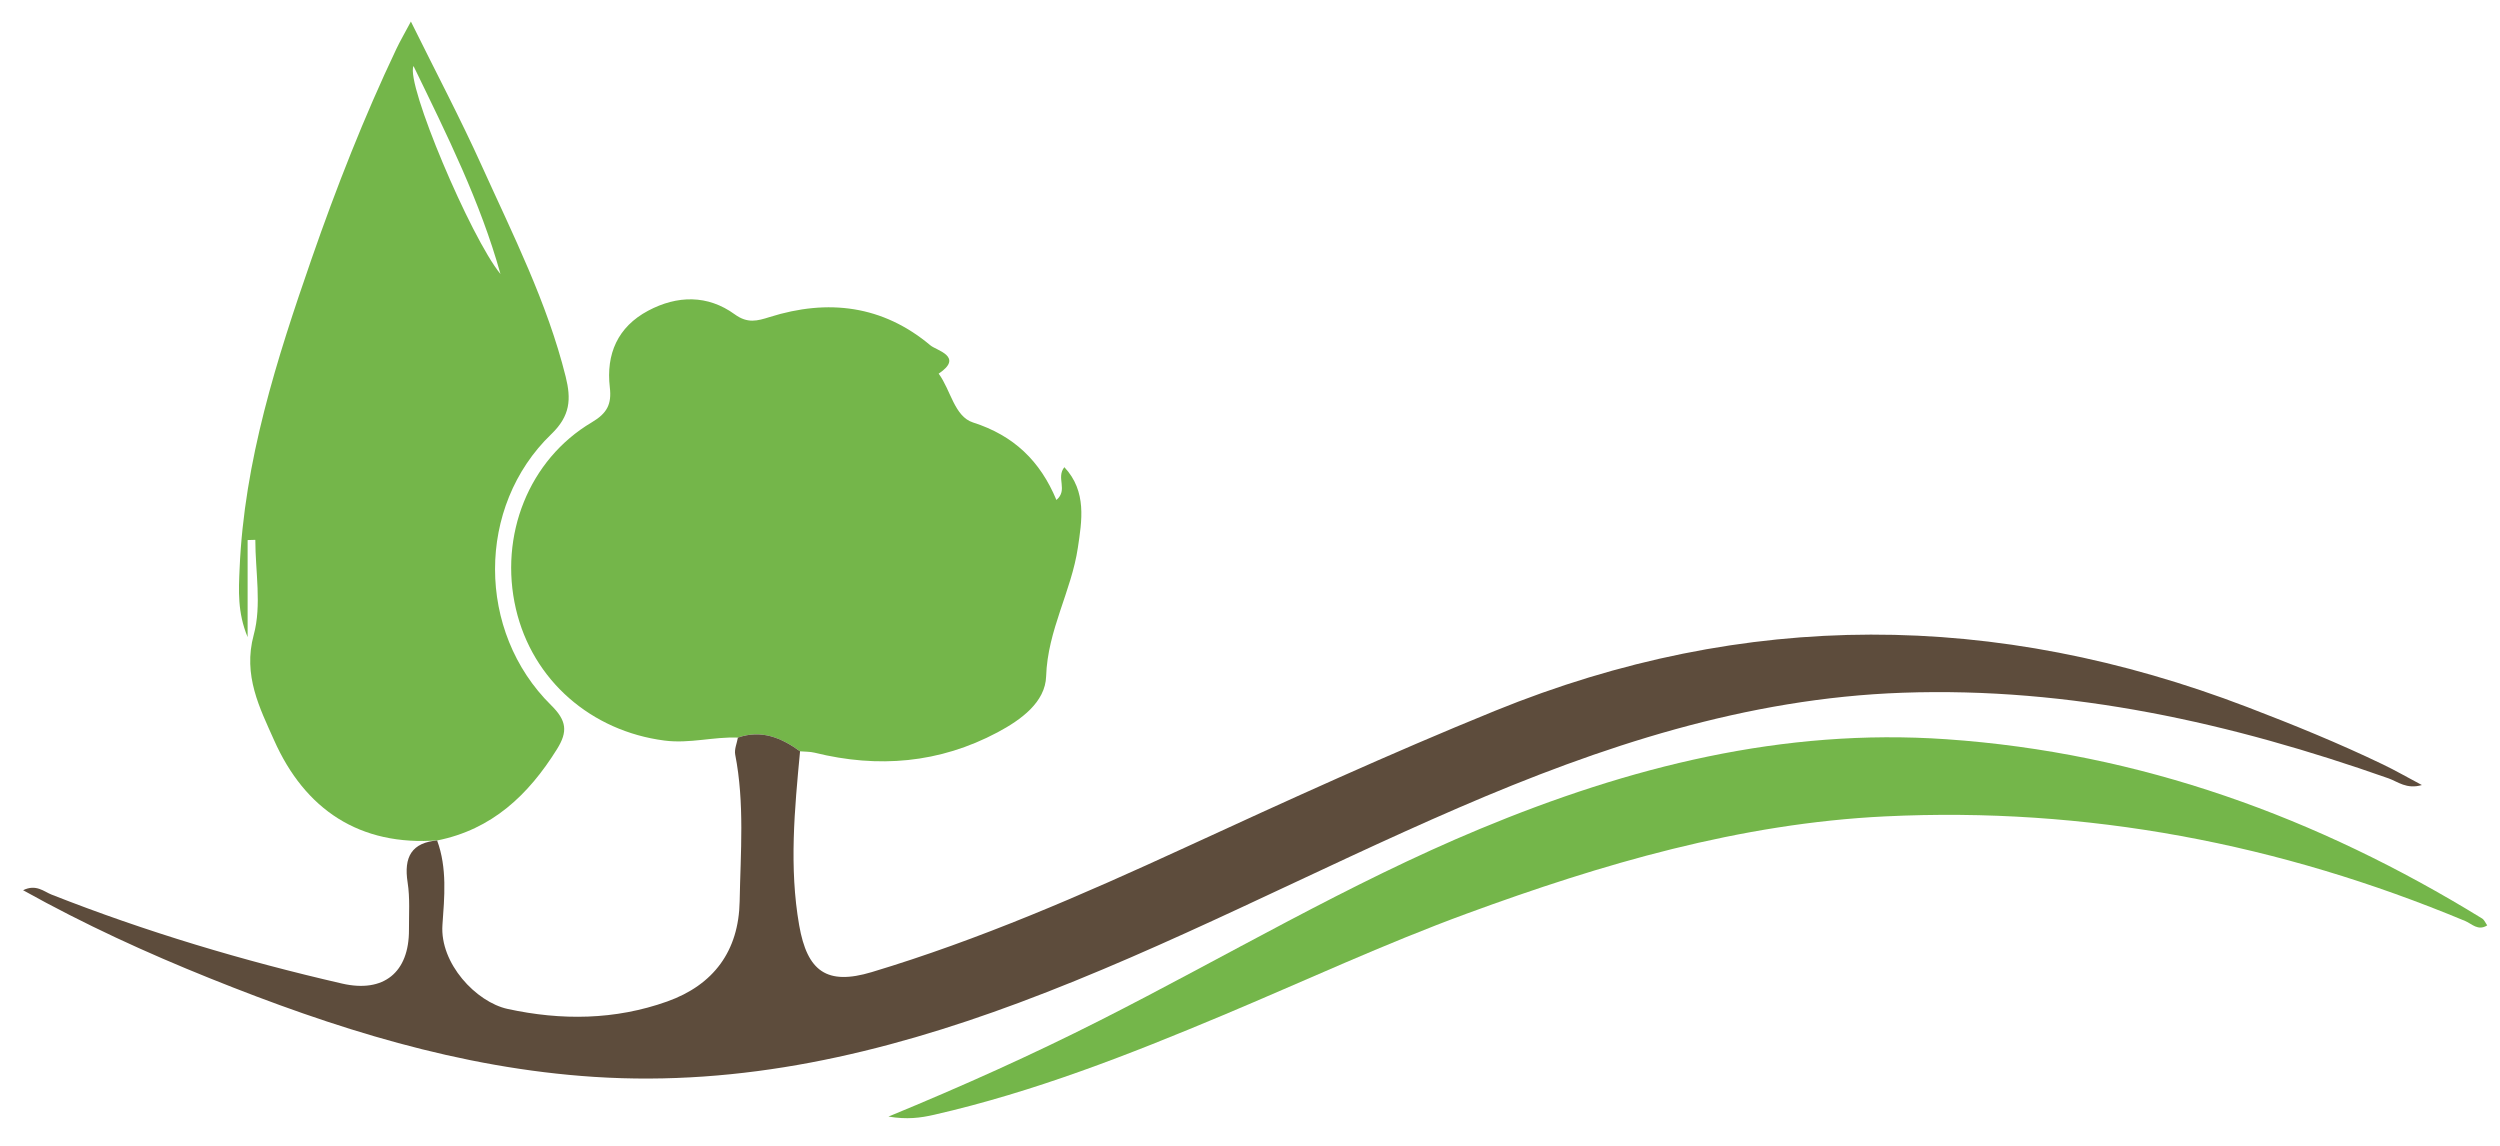 <?xml version="1.0" encoding="utf-8"?>
<!-- Generator: Adobe Illustrator 16.0.0, SVG Export Plug-In . SVG Version: 6.00 Build 0)  -->
<!DOCTYPE svg PUBLIC "-//W3C//DTD SVG 1.1//EN" "http://www.w3.org/Graphics/SVG/1.1/DTD/svg11.dtd">
<svg version="1.1" id="Layer_1" xmlns="http://www.w3.org/2000/svg" xmlns:xlink="http://www.w3.org/1999/xlink" x="0px" y="0px"
	 width="1054px" height="483px" viewBox="0 0 1054 483" enable-background="new 0 0 1054 483" xml:space="preserve">
<path fill-rule="evenodd" clip-rule="evenodd" fill="#74B64A" d="M311.114,310.971c-10.328-0.42-20.328,2.621-30.941,1.252
	c-30.866-3.985-55.642-25.311-62.672-55.521c-7.191-30.907,5.421-62.913,31.997-78.646c6.458-3.822,8.436-7.632,7.605-14.718
	c-1.648-14.065,3.318-25.502,16.142-32.334c12.291-6.544,25.116-6.759,36.521,1.524c5.42,3.939,9.492,2.784,14.71,1.139
	c24.627-7.749,47.69-4.947,67.81,11.958c2.55,2.143,14.204,4.719,3.453,11.912c5.074,6.828,6.599,18.052,14.479,20.577
	c17.219,5.511,28.312,16.219,35.164,32.679c5.028-4.237-0.271-9.335,3.353-13.826c9.573,10.201,7.352,22.771,5.689,33.957
	c-2.724,18.328-12.766,34.773-13.375,54.193c-0.343,10.955-10.626,18.384-20.459,23.622c-24.53,13.063-50.35,15.215-77.131,8.601
	c-1.98-0.488-4.101-0.405-6.155-0.588C329.408,311.044,321.033,307.507,311.114,310.971z"/>
<path fill-rule="evenodd" clip-rule="evenodd" fill="#74B64A" d="M184.789,354.283c-33.259,2.598-56.305-13.1-69.252-42.252
	c-5.963-13.422-13.224-27.238-8.556-44.4c3.395-12.479,0.664-26.625,0.664-40.03c-1.083,0.029-2.165,0.057-3.248,0.086
	c0,13.001,0,26.001,0,40.917c-4.345-10.467-3.766-19.775-3.379-28.887c1.929-45.398,15.624-88.165,30.341-130.563
	c10.443-30.085,22.087-59.76,35.771-88.57c1.527-3.214,3.333-6.3,6.105-11.5c10.647,21.562,20.862,40.892,29.851,60.779
	c13.148,29.087,27.624,57.672,35.406,88.95c2.364,9.503,1.959,16.493-6.066,24.224c-31.651,30.485-31.564,83.244-0.067,114.292
	c6.601,6.507,7.063,11.135,2.484,18.484c-12.038,19.33-27.418,33.927-50.556,38.534
	C184.288,354.354,184.789,354.283,184.789,354.283z M211.003,115.529c-8.488-30.407-22.476-58.487-36.666-87.691
	C170.921,35.142,198.458,100.251,211.003,115.529z"/>
<path fill-rule="evenodd" clip-rule="evenodd" fill="#5D4C3C" d="M184.789,354.283c0,0-0.501,0.071-0.501,0.066
	c4.297,11.605,3.066,23.987,2.247,35.577c-1.146,16.229,14.173,32.548,27.494,35.446c22.668,4.93,45.269,4.696,67.242-3.135
	c19.563-6.975,30.184-21.259,30.567-42.248c0.378-20.628,2.126-41.32-1.875-61.848c-0.435-2.23,0.715-4.765,1.14-7.164
	c9.93-3.472,18.305,0.066,26.2,5.773c-2.31,24.441-4.642,48.913-0.372,73.341c3.403,19.475,11.698,25.435,30.608,19.748
	c45.383-13.645,88.764-32.58,131.75-52.359c43.361-19.952,86.745-39.79,130.987-57.789c105.633-42.969,211.183-42.184,317.145-1.6
	c19.394,7.427,38.598,15.237,57.304,24.243c5.105,2.456,10.031,5.289,16.34,8.641c-6.438,1.896-10.148-1.435-14.047-2.811
	c-66.33-23.387-134.097-38.603-204.943-36.102c-65.87,2.324-127.105,22.559-186.974,48.423
	c-62.093,26.823-121.975,58.594-185.475,82.267c-57.789,21.541-116.788,35.302-179.066,31.271
	c-56.732-3.669-109.953-20.599-162.175-41.612c-26.542-10.682-52.523-22.536-78.648-37.088c5.463-2.698,8.78,0.576,11.951,1.825
	c39.879,15.72,80.813,27.941,122.556,37.534c17.49,4.019,28.261-4.671,28.173-22.678c-0.033-6.65,0.458-13.414-0.563-19.93
	C170.174,361.36,173.466,355.127,184.789,354.283z"/>
<path fill-rule="evenodd" clip-rule="evenodd" fill="#74B64A" d="M1048.613,390.136c-3.879,2.483-6.511-0.685-9.253-1.828
	c-78.303-32.659-159.729-48.235-244.59-44.119c-61.188,2.969-119.184,20.004-176.318,40.969
	c-34.867,12.794-68.484,28.44-102.67,42.787c-39.735,16.677-79.775,32.399-121.945,42.04c-5.794,1.324-11.411,2.071-19.264,0.766
	c31.256-12.878,60.513-26.034,89.151-40.534c53.355-27.021,104.84-57.726,160.232-80.751
	c62.957-26.171,127.688-42.569,196.563-37.808c81.85,5.656,156.479,32.865,225.921,75.568
	C1047.374,387.8,1047.862,389.101,1048.613,390.136z"/>
</svg>
